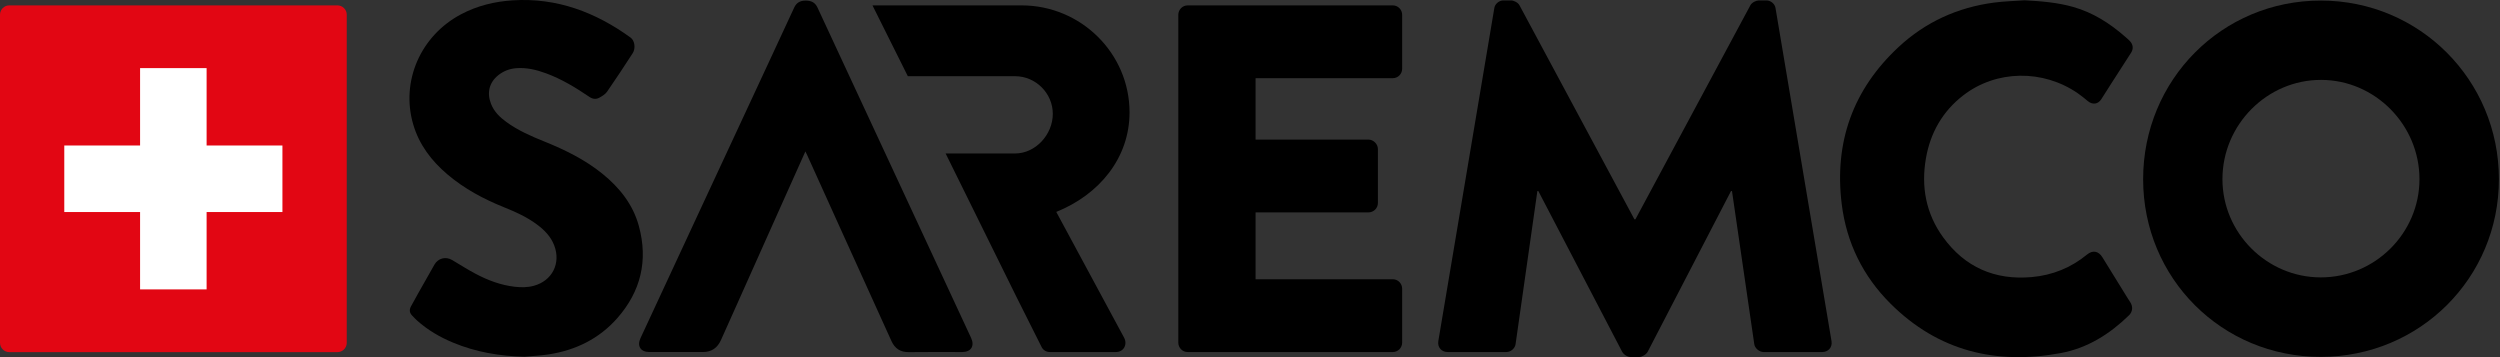 <svg xmlns="http://www.w3.org/2000/svg" fill="none" viewBox="0 0 182 26" height="26" width="182">
<rect x="0" y="0" width="182" height="26" fill="#333333" stroke="none"/>
<g clip-path="url(#clip0_333_133)" id="saremco-logo_NEU">
<path fill="#E20613" d="M25.243 24.957V1.071C25.243 0.696 24.939 0.392 24.565 0.392H0.678C0.304 0.392 0 0.696 0 1.071V24.957C0 25.332 0.304 25.635 0.678 25.635H24.565C24.939 25.635 25.243 25.332 25.243 24.957Z" id="Vector"></path>
<path fill="black" d="M176.137 13.045C176.138 9.09 172.904 5.823 168.98 5.816C165.046 5.808 161.798 9.071 161.794 13.034C161.79 16.955 165.014 20.186 168.94 20.194C172.893 20.202 176.135 16.981 176.137 13.045ZM181.921 13.04C181.924 20.228 176.165 25.975 168.955 25.981C161.753 25.986 156.021 20.255 156.02 13.047C156.019 5.809 161.762 0.036 168.959 0.041C176.15 0.045 181.918 5.831 181.921 13.04Z" id="Vector_2"></path>
<path fill="black" d="M147.391 0.021C148.591 0.085 149.778 0.179 150.936 0.508C152.37 0.916 153.592 1.694 154.703 2.667C154.824 2.773 154.95 2.878 155.061 2.995C155.297 3.246 155.323 3.559 155.146 3.834C154.665 4.58 154.184 5.326 153.705 6.073C153.46 6.455 153.22 6.839 152.975 7.221C152.738 7.593 152.337 7.645 151.995 7.361C151.76 7.166 151.524 6.971 151.274 6.798C148.727 5.036 145.328 5.086 142.926 6.942C141.422 8.103 140.534 9.658 140.209 11.518C139.845 13.597 140.21 15.55 141.457 17.271C143.043 19.458 145.228 20.41 147.913 20.171C149.415 20.037 150.767 19.493 151.94 18.529C152.349 18.193 152.772 18.272 153.051 18.724C153.672 19.726 154.291 20.73 154.91 21.733C154.961 21.816 155.012 21.899 155.068 21.978C155.291 22.298 155.268 22.684 154.992 22.953C153.582 24.326 151.963 25.347 150.006 25.707C145.29 26.576 141.093 25.551 137.636 22.111C135.627 20.113 134.425 17.671 134.077 14.856C133.521 10.355 134.894 6.513 138.22 3.42C140.174 1.603 142.514 0.539 145.163 0.189C145.9 0.091 146.648 0.075 147.391 0.021Z" id="Vector_3"></path>
<path fill="black" d="M38.172 25.969C36.379 25.927 34.643 25.633 32.985 24.944C32.027 24.545 31.137 24.029 30.361 23.332C30.236 23.22 30.123 23.094 30.005 22.974C29.81 22.776 29.787 22.552 29.913 22.314C30.096 21.971 30.286 21.632 30.477 21.294C30.859 20.617 31.244 19.942 31.627 19.265C31.892 18.799 32.445 18.652 32.913 18.928C33.482 19.264 34.039 19.623 34.622 19.931C35.515 20.403 36.454 20.758 37.467 20.875C37.934 20.929 38.4 20.931 38.858 20.807C40.203 20.442 40.847 19.168 40.346 17.863C40.102 17.228 39.649 16.762 39.117 16.363C38.38 15.808 37.549 15.432 36.698 15.091C35.209 14.493 33.806 13.743 32.576 12.699C31.416 11.714 30.517 10.541 30.083 9.059C29.163 5.923 30.614 2.596 33.569 1.037C34.749 0.414 36.012 0.108 37.335 0.024C40.541 -0.177 43.35 0.886 45.908 2.737C46.208 2.955 46.29 3.519 46.059 3.875C45.448 4.816 44.834 5.754 44.195 6.675C44.063 6.865 43.831 7.003 43.619 7.118C43.385 7.245 43.144 7.213 42.907 7.053C41.913 6.378 40.889 5.756 39.755 5.338C39.048 5.077 38.327 4.905 37.568 4.966C37.09 5.005 36.658 5.172 36.282 5.469C35.617 5.996 35.428 6.751 35.748 7.565C35.971 8.132 36.388 8.536 36.866 8.883C37.712 9.498 38.663 9.913 39.627 10.301C41.13 10.907 42.578 11.617 43.847 12.642C45.102 13.655 46.08 14.879 46.51 16.457C47.193 18.965 46.652 21.215 44.939 23.161C43.616 24.663 41.913 25.492 39.952 25.799C39.364 25.891 38.765 25.914 38.172 25.969Z" id="Vector_4"></path>
<path fill="black" d="M58.632 11.024C58.05 12.325 57.486 13.583 56.923 14.841C55.844 17.252 54.766 19.663 53.688 22.074C53.288 22.966 52.886 23.857 52.489 24.75C52.234 25.323 51.807 25.628 51.17 25.627C49.872 25.626 48.574 25.632 47.276 25.628C46.631 25.626 46.361 25.193 46.632 24.609C48.001 21.662 49.371 18.715 50.741 15.768C52.486 12.018 54.231 8.267 55.976 4.517C56.59 3.196 57.206 1.876 57.816 0.554C57.98 0.2 58.243 0.049 58.63 0.044C59.032 0.039 59.331 0.158 59.51 0.544C61.085 3.938 62.666 7.329 64.244 10.722C65.699 13.85 67.153 16.979 68.608 20.108C69.304 21.605 70.001 23.102 70.696 24.599C70.97 25.189 70.693 25.628 70.044 25.629C68.753 25.631 67.461 25.616 66.17 25.635C65.552 25.644 65.147 25.379 64.899 24.83C64.513 23.975 64.122 23.121 63.735 22.266C62.868 20.356 62.001 18.447 61.136 16.536C60.342 14.785 59.55 13.033 58.758 11.282C58.724 11.207 58.686 11.134 58.632 11.024Z" id="Vector_5"></path>
<path fill="black" d="M85.781 1.077C85.781 0.717 86.07 0.392 86.466 0.392H101.392C101.788 0.392 102.077 0.717 102.077 1.077V5.007C102.077 5.367 101.788 5.692 101.392 5.692H91.406V10.162H99.625C99.986 10.162 100.311 10.487 100.311 10.848V14.777C100.311 15.174 99.986 15.462 99.625 15.462H91.406V20.329H101.392C101.788 20.329 102.077 20.654 102.077 21.014V24.944C102.077 25.304 101.788 25.629 101.392 25.629H86.466C86.07 25.629 85.781 25.304 85.781 24.944V1.077Z" id="Vector_6"></path>
<path fill="black" d="M108.783 0.608C108.819 0.284 109.144 0.032 109.432 0.032H110.009C110.19 0.032 110.514 0.176 110.622 0.392L118.986 15.967H119.058L127.423 0.392C127.531 0.176 127.856 0.032 128.036 0.032H128.612C128.901 0.032 129.226 0.284 129.261 0.608L133.335 24.836C133.408 25.304 133.083 25.629 132.65 25.629H128.396C128.071 25.629 127.747 25.341 127.711 25.052L126.089 13.912H126.016L119.959 25.593C119.851 25.809 119.527 25.99 119.347 25.99H118.698C118.482 25.99 118.193 25.809 118.085 25.593L111.992 13.912H111.92L110.334 25.052C110.297 25.341 110.009 25.629 109.649 25.629H105.394C104.962 25.629 104.637 25.304 104.709 24.836L108.783 0.608Z" id="Vector_7"></path>
<path fill="black" d="M76.896 15.427C80.032 14.164 82.231 11.497 82.231 8.18C82.231 3.89 78.698 0.392 74.372 0.392H63.516L66.09 5.548H73.904C75.382 5.548 76.644 6.773 76.644 8.288C76.644 9.802 75.382 11.172 73.904 11.172H68.842C68.844 11.177 68.847 11.182 68.849 11.187C70.568 14.667 72.286 18.148 74.005 21.628L75.85 25.305C75.922 25.449 76.139 25.629 76.427 25.629H81.222C81.835 25.629 82.087 25.052 81.835 24.584L76.896 15.427Z" id="Vector_8"></path>
<path fill="white" d="M20.561 15.436H15.041V21.068H10.198V15.436H4.68V10.592H10.198V4.959H15.041V10.592H20.561V15.436Z" id="Vector_9"></path>
</g>
<defs>
<clipPath id="clip0_333_133">
<rect fill="white" height="26" width="182"></rect>
</clipPath>
</defs>
</svg>
